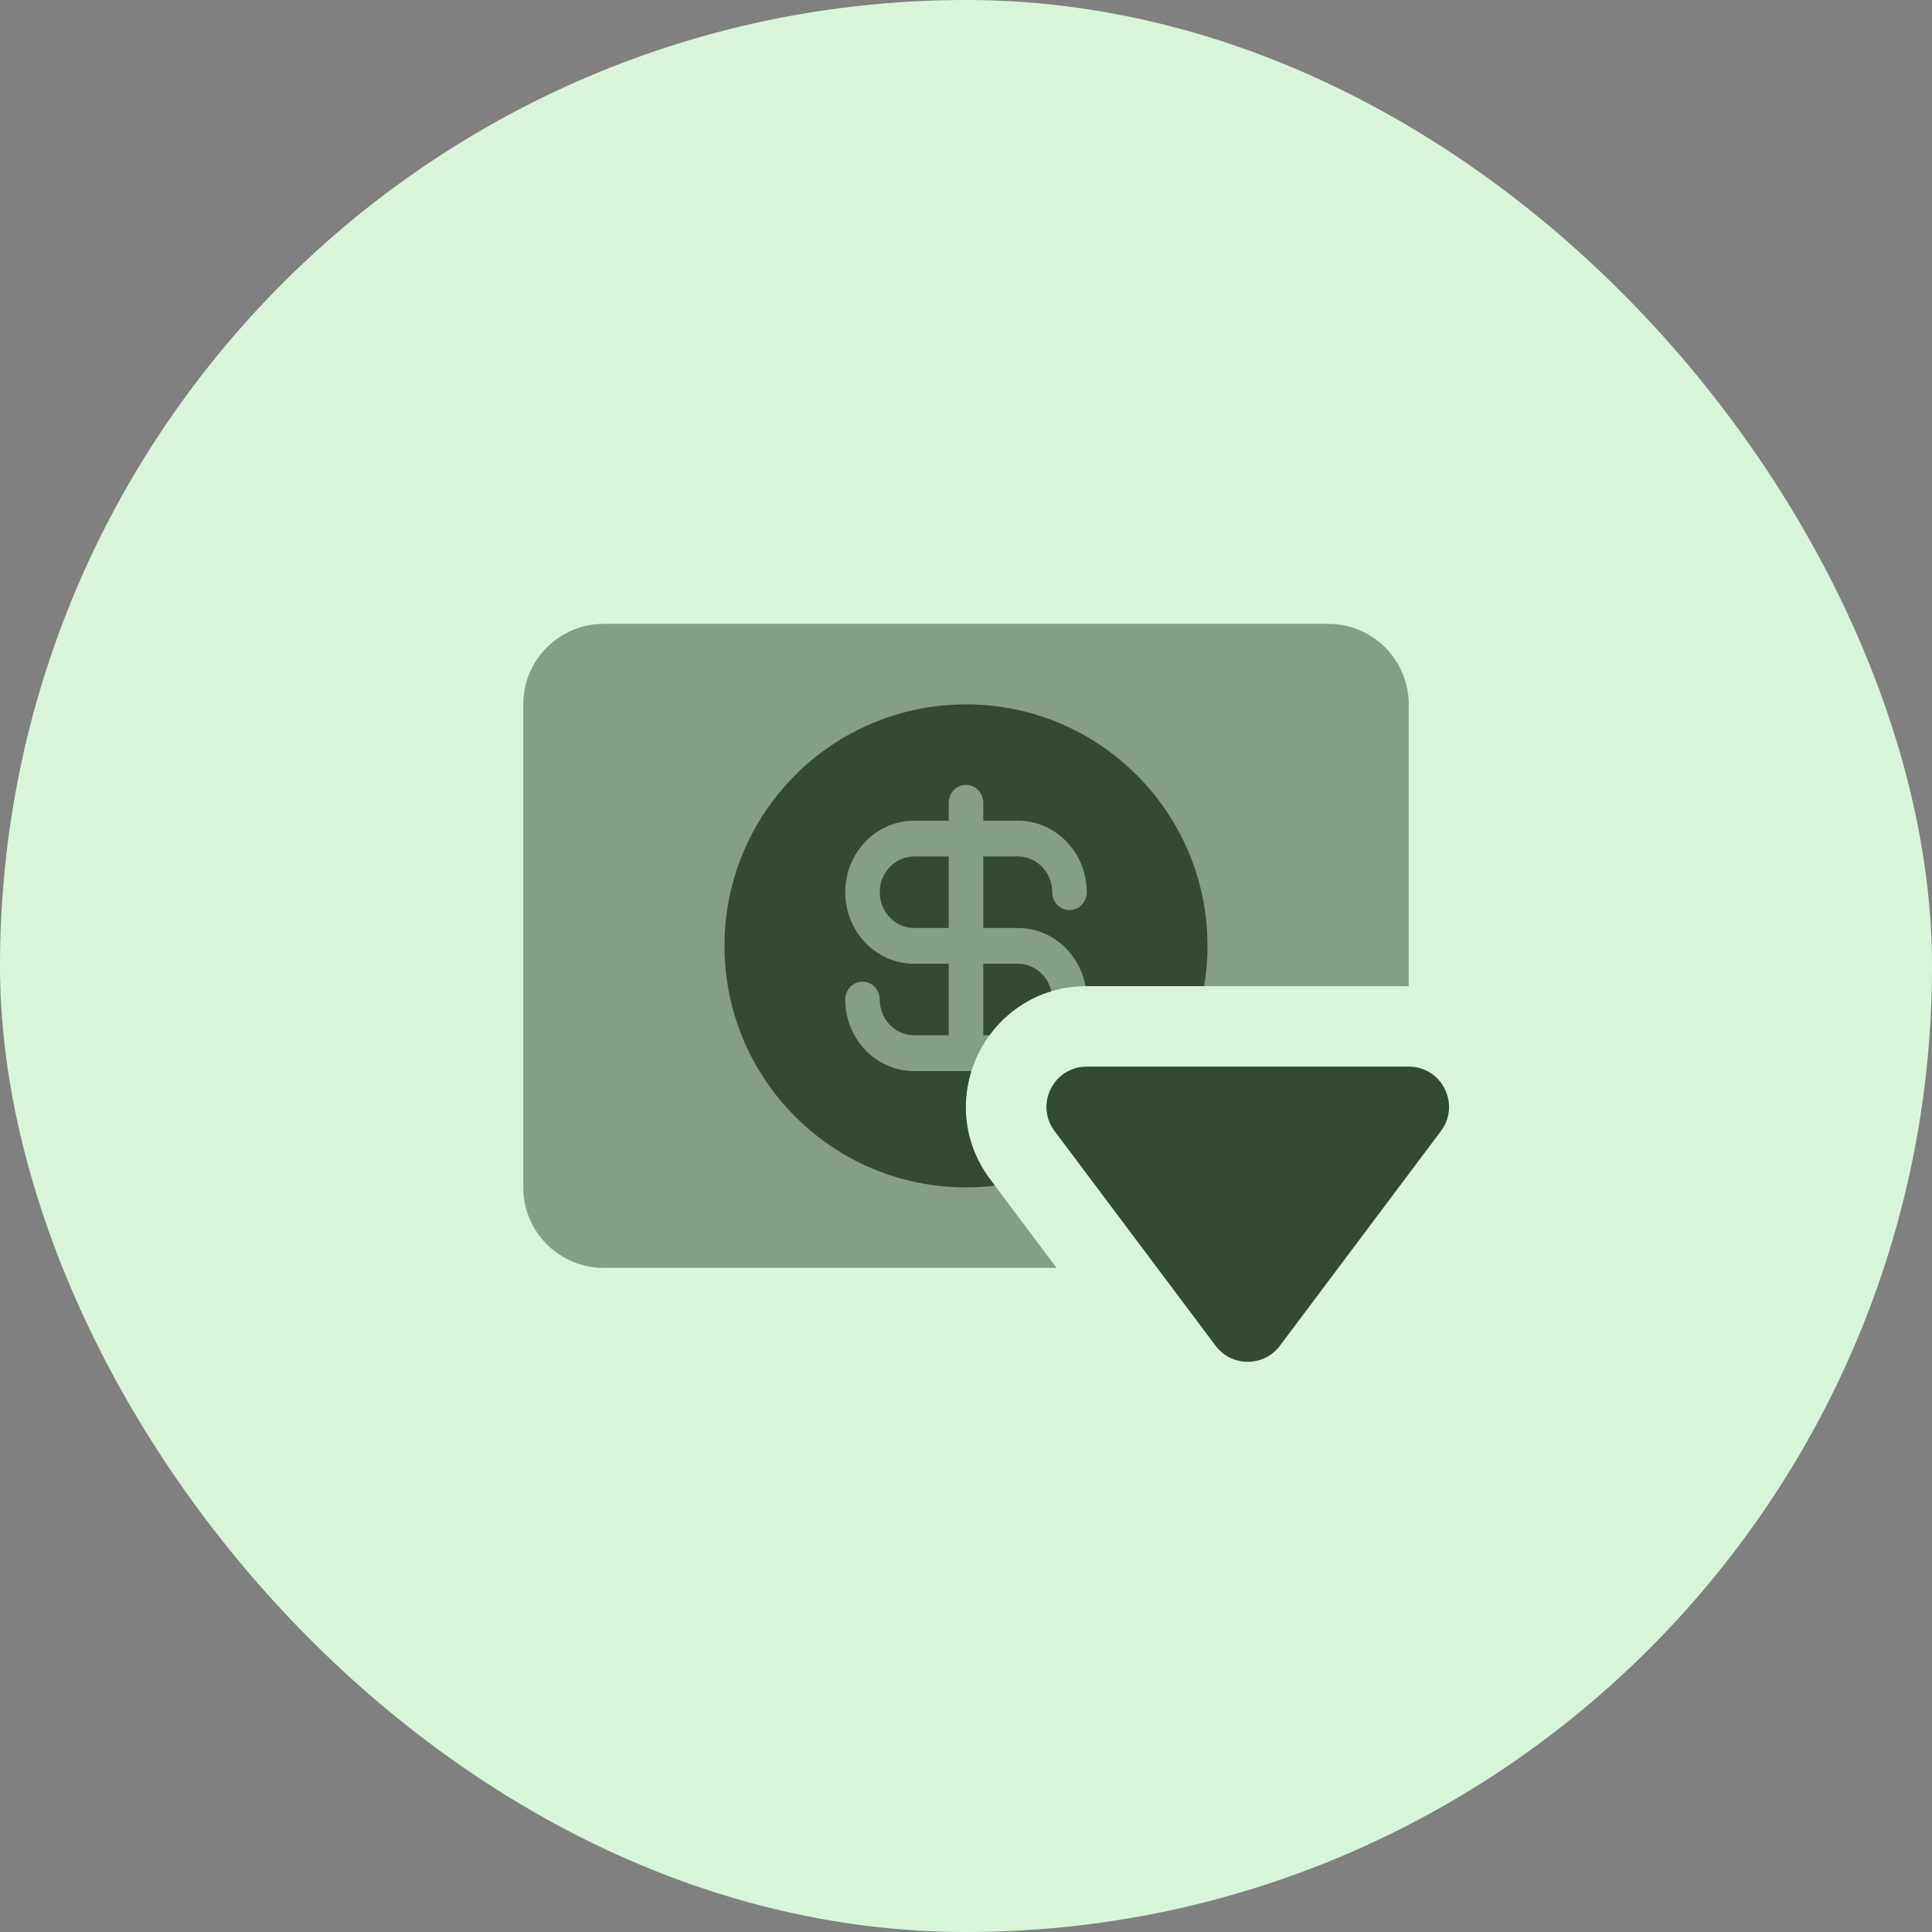 <svg width="48" height="48" viewBox="0 0 48 48" fill="none" xmlns="http://www.w3.org/2000/svg">
<rect x="0" y="0" width="48" height="48" fill="#808080" stroke="none"/>
<rect width="48" height="48" rx="24" fill="#D8F5DA"/>
<path opacity="0.5" d="M15 15.5C13.895 15.5 13 16.395 13 17.5V29.5C13 30.605 13.895 31.5 15 31.5H26.25L24.6 29.3C23.117 27.322 24.528 24.5 27 24.5H35V17.5C35 16.395 34.105 15.5 33 15.5H15Z" fill="#334A34"/>
<path d="M24.718 29.457C24.483 29.486 24.243 29.5 24 29.5C20.686 29.5 18 26.814 18 23.5C18 20.186 20.686 17.5 24 17.5C27.314 17.5 30 20.186 30 23.5C30 23.841 29.972 24.175 29.917 24.5H27L26.97 24.5C26.82 23.678 26.123 23.056 25.286 23.056H24.429V21.278H25.286C25.759 21.278 26.143 21.676 26.143 22.167C26.143 22.412 26.335 22.611 26.571 22.611C26.808 22.611 27 22.412 27 22.167C27 21.185 26.233 20.389 25.286 20.389H24.429V19.944C24.429 19.699 24.237 19.5 24 19.5C23.763 19.5 23.571 19.699 23.571 19.944V20.389H22.714C21.767 20.389 21 21.185 21 22.167C21 23.148 21.767 23.944 22.714 23.944H23.571V25.722H22.714C22.241 25.722 21.857 25.324 21.857 24.833C21.857 24.588 21.665 24.389 21.429 24.389C21.192 24.389 21 24.588 21 24.833C21 25.815 21.767 26.611 22.714 26.611H24.134C23.863 27.473 23.972 28.462 24.6 29.3L24.718 29.457Z" fill="#334A34"/>
<path d="M26.12 24.627C26.03 24.236 25.691 23.944 25.286 23.944H24.429V25.722H24.582C24.952 25.215 25.48 24.819 26.12 24.627Z" fill="#334A34"/>
<path d="M23.571 21.278H22.714C22.241 21.278 21.857 21.676 21.857 22.167C21.857 22.658 22.241 23.055 22.714 23.055H23.571V21.278Z" fill="#334A34"/>
<path d="M26.2 28.1L30.2 33.433C30.6 33.967 31.4 33.967 31.8 33.433L35.8 28.1C36.294 27.441 35.824 26.5 35 26.5H27C26.176 26.5 25.706 27.441 26.2 28.1Z" fill="#334A34"/>
</svg>
